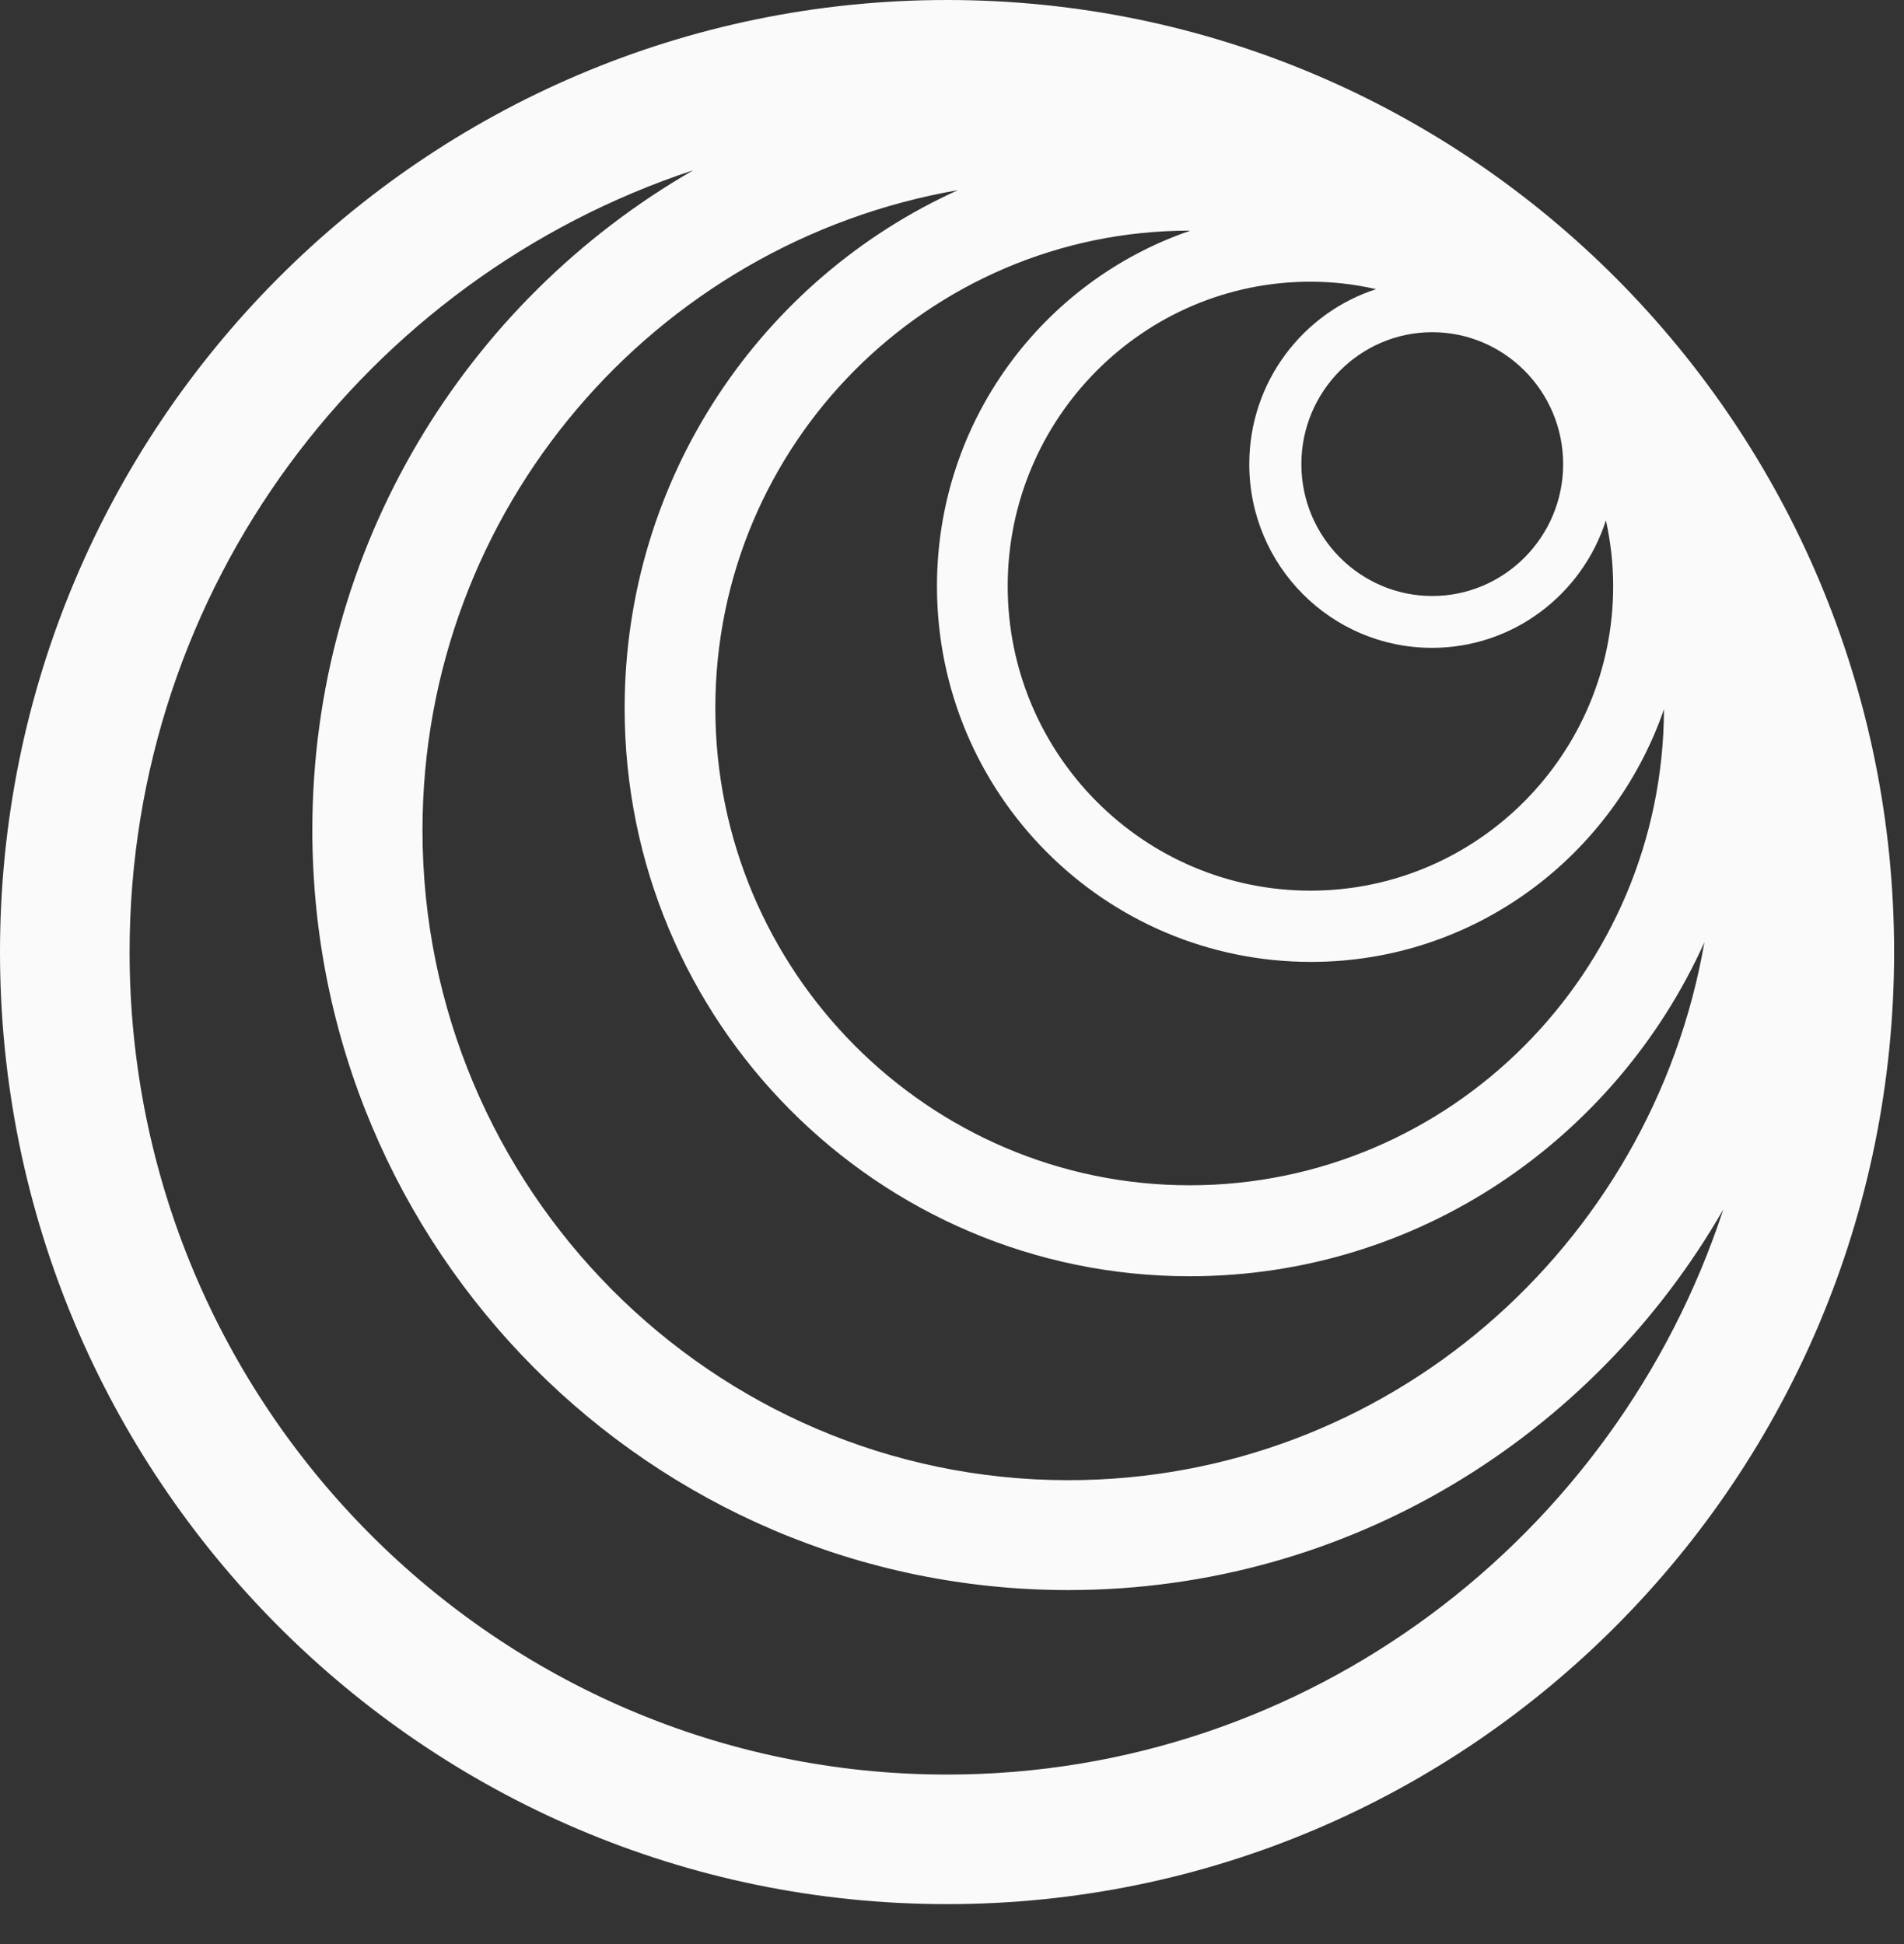 <?xml version="1.0" encoding="UTF-8"?> <svg xmlns="http://www.w3.org/2000/svg" width="47" height="48" viewBox="0 0 47 48" fill="none"><rect x="0" y="0" width="47" height="48" fill="#333333" stroke="none"/><path d="M23.378 0C10.467 0 0 10.525 0 23.506C0 36.487 10.467 47.012 23.378 47.012C36.289 47.012 46.756 36.487 46.756 23.506C46.756 10.525 36.289 0 23.378 0ZM38.586 11.459C38.586 13.257 37.134 14.715 35.355 14.715C33.577 14.715 32.124 13.257 32.124 11.459C32.124 9.661 33.577 8.202 35.355 8.202C37.134 8.202 38.586 9.661 38.586 11.459ZM33.986 7.134C32.163 7.716 30.838 9.431 30.838 11.459C30.838 13.967 32.86 15.995 35.349 15.995C37.358 15.995 39.059 14.671 39.642 12.847C39.757 13.372 39.821 13.915 39.821 14.472C39.821 18.618 36.468 21.99 32.348 21.99C28.228 21.99 24.875 18.618 24.875 14.472C24.875 10.326 28.228 6.955 32.348 6.955C32.905 6.955 33.449 7.019 33.973 7.14L33.986 7.134ZM29.367 5.701C25.739 6.948 23.129 10.403 23.129 14.472C23.129 19.597 27.262 23.749 32.361 23.749C36.398 23.749 39.821 21.139 41.075 17.511C41.056 23.992 35.816 29.264 29.367 29.264C22.918 29.264 17.658 23.98 17.658 17.479C17.658 10.979 22.911 5.694 29.367 5.694V5.701ZM23.672 4.683C18.81 6.871 15.419 11.779 15.419 17.486C15.419 25.227 21.663 31.51 29.367 31.51C35.022 31.51 39.885 28.125 42.073 23.263C40.768 30.8 34.223 36.545 26.372 36.545C17.582 36.545 10.429 29.347 10.429 20.499C10.429 12.578 16.161 5.982 23.672 4.69V4.683ZM23.378 43.813C12.252 43.813 3.199 34.703 3.199 23.506C3.199 14.511 9.047 6.865 17.114 4.203C11.497 7.434 7.71 13.519 7.71 20.493C7.71 30.857 16.065 39.258 26.372 39.258C33.288 39.258 39.315 35.477 42.54 29.859C39.885 37.953 32.297 43.813 23.378 43.813Z" fill="#FAFAFA"></path></svg> 